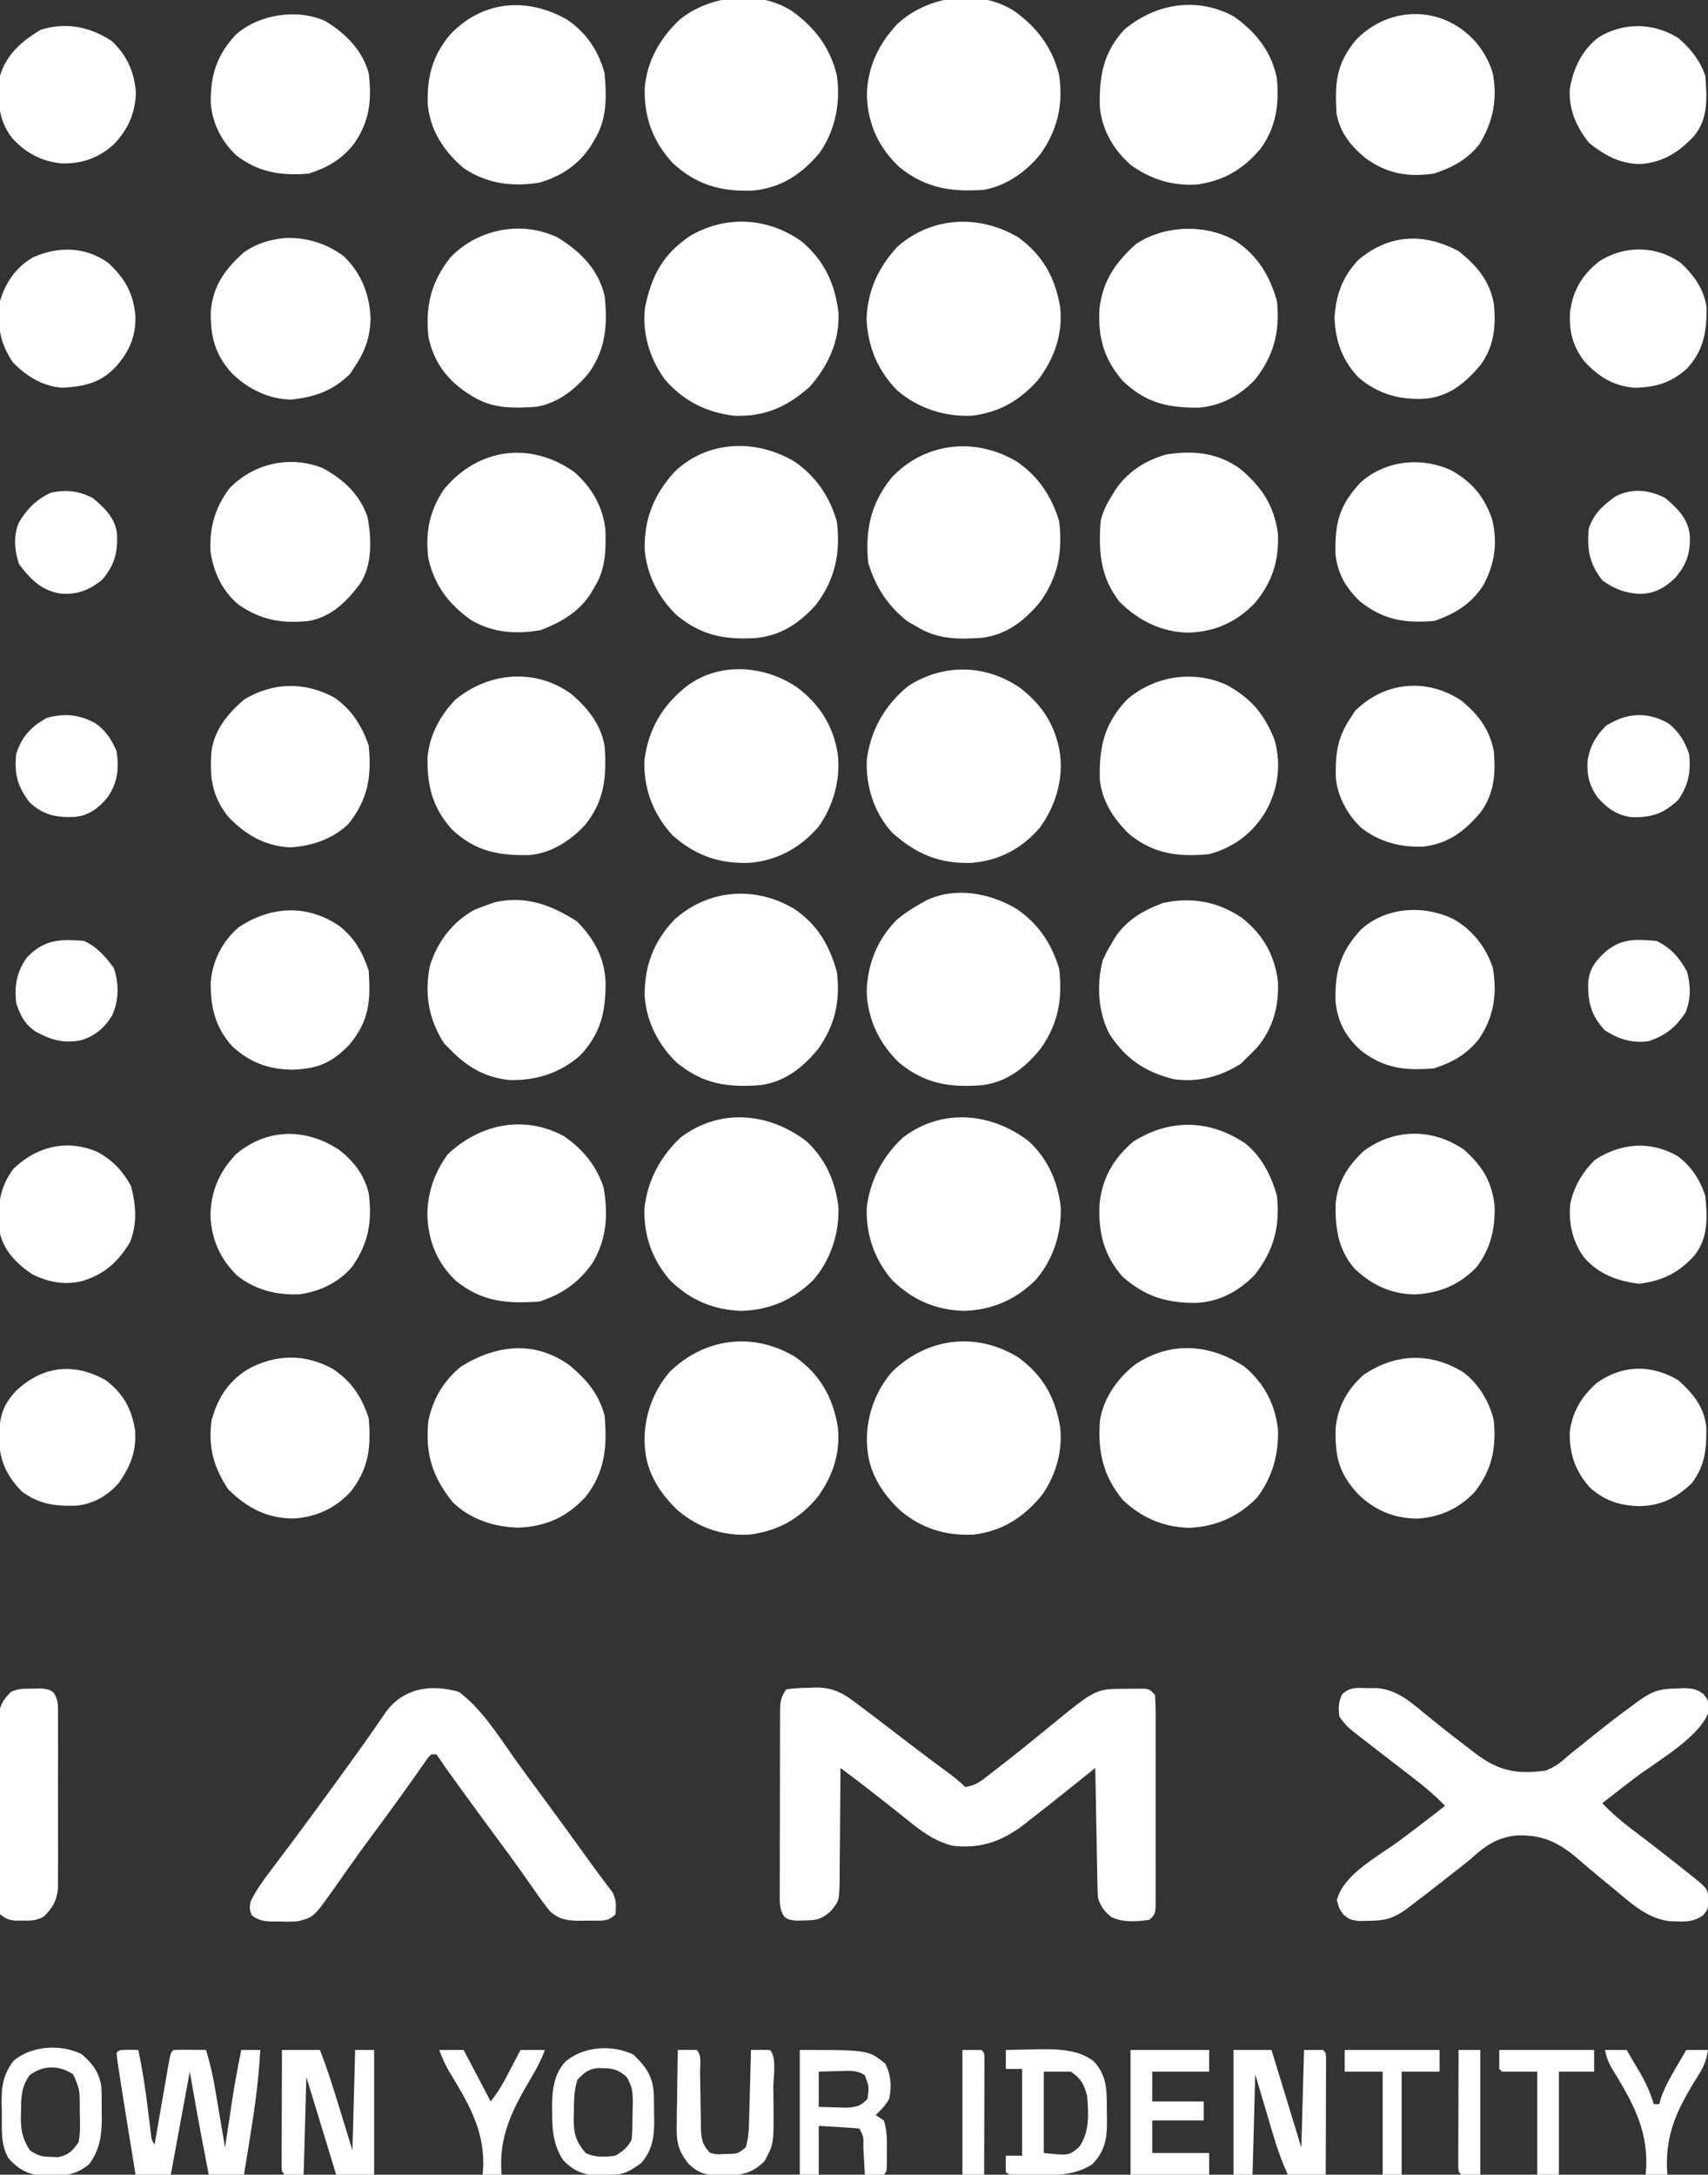 <?xml version="1.0" encoding="UTF-8"?>
<svg version="1.1" xmlns="http://www.w3.org/2000/svg" width="630" height="802">
<rect width="100%" height="100%" fill="#333333" stroke="none"/>
<path d="M0 0 C2.952 -0.39 5.606 -0.555 8.562 -0.562 C9.337 -0.599 10.111 -0.636 10.908 -0.674 C17.785 -0.725 21.689 1.863 27 6 C28.196 6.891 28.196 6.891 29.417 7.8 C31.983 9.719 34.525 11.668 37.062 13.625 C38.903 15.037 40.744 16.448 42.586 17.859 C43.493 18.555 44.4 19.25 45.335 19.967 C49.929 23.472 54.561 26.926 59.201 30.37 C61.596 32.154 63.885 33.885 66 36 C69.123 35.639 71.096 34.414 73.547 32.516 C74.555 31.741 74.555 31.741 75.583 30.95 C76.298 30.389 77.013 29.828 77.75 29.25 C78.497 28.672 79.244 28.093 80.014 27.497 C85.873 22.94 91.629 18.259 97.369 13.553 C114.179 -0.179 114.179 -0.179 125 -0.188 C125.833 -0.2 126.665 -0.212 127.523 -0.225 C128.718 -0.228 128.718 -0.228 129.938 -0.23 C131.034 -0.237 131.034 -0.237 132.152 -0.243 C134 0 134 0 136 2 C136.198 4.579 136.273 7.051 136.259 9.631 C136.264 10.812 136.264 10.812 136.269 12.016 C136.278 14.625 136.272 17.234 136.266 19.844 C136.267 21.652 136.269 23.461 136.271 25.269 C136.274 29.062 136.27 32.855 136.261 36.648 C136.249 41.517 136.256 46.387 136.268 51.256 C136.275 54.991 136.273 58.726 136.268 62.461 C136.266 64.257 136.268 66.053 136.273 67.849 C136.278 70.356 136.27 72.862 136.259 75.369 C136.263 76.116 136.267 76.863 136.271 77.633 C136.229 82.771 136.229 82.771 134 85 C129.335 85.663 124.231 86.084 119.91 83.984 C117.309 81.873 116.061 80.183 115 77 C114.886 75.42 114.824 73.837 114.795 72.253 C114.765 70.812 114.765 70.812 114.734 69.342 C114.718 68.307 114.701 67.273 114.684 66.207 C114.663 65.146 114.642 64.085 114.621 62.991 C114.555 59.598 114.496 56.206 114.438 52.812 C114.394 50.514 114.351 48.215 114.307 45.916 C114.2 40.277 114.098 34.639 114 29 C113.022 29.784 112.043 30.569 111.035 31.377 C96.188 43.272 96.188 43.272 90 48.062 C89.316 48.603 88.631 49.144 87.926 49.701 C79.865 55.928 71.83 58.927 61.492 57.703 C54.404 56.016 49.223 51.851 43.645 47.33 C41.304 45.437 38.932 43.587 36.562 41.732 C35.396 40.819 34.232 39.902 33.071 38.982 C30.008 36.555 26.916 34.174 23.786 31.833 C23.075 31.3 22.363 30.767 21.63 30.218 C21.092 29.816 20.554 29.414 20 29 C19.999 29.601 19.997 30.201 19.996 30.82 C19.976 37.082 19.922 43.344 19.847 49.605 C19.824 51.941 19.81 54.277 19.804 56.612 C19.795 59.974 19.754 63.334 19.707 66.695 C19.713 68.257 19.713 68.257 19.719 69.849 C19.556 77.962 19.556 77.962 16.581 81.644 C13.02 84.895 11.293 85.175 6.562 85.25 C5.594 85.276 4.626 85.302 3.629 85.328 C1 85 1 85 -0.641 83.951 C-2.711 80.979 -2.409 77.948 -2.372 74.455 C-2.376 73.689 -2.38 72.923 -2.383 72.133 C-2.391 69.599 -2.378 67.065 -2.363 64.531 C-2.363 62.772 -2.363 61.012 -2.365 59.252 C-2.365 55.563 -2.354 51.875 -2.336 48.186 C-2.313 43.455 -2.313 38.723 -2.32 33.992 C-2.323 30.358 -2.316 26.724 -2.307 23.09 C-2.303 21.345 -2.302 19.601 -2.303 17.856 C-2.304 15.419 -2.291 12.982 -2.275 10.545 C-2.277 9.822 -2.28 9.099 -2.282 8.353 C-2.243 4.68 -2.095 3.143 0 0 Z "  fill="white" transform="translate(290,623)"/>
<path d="M0 0 C1.296 0.001 2.591 0.003 3.926 0.004 C10.855 0.803 15.313 4.512 20.5 8.812 C21.812 9.882 23.126 10.949 24.441 12.016 C25.47 12.85 25.47 12.85 26.52 13.701 C30.281 16.714 34.107 19.639 37.938 22.562 C39.028 23.397 39.028 23.397 40.14 24.248 C48.484 30.608 55.264 31.825 65.688 30.438 C69.379 29.125 71.783 27.028 74.688 24.438 C76.411 23.038 78.15 21.659 79.889 20.28 C81.174 19.258 82.454 18.231 83.73 17.199 C88.398 13.424 93.156 9.796 98 6.25 C98.64 5.781 99.28 5.311 99.94 4.827 C104.981 1.162 107.902 0.213 114.062 0.125 C114.735 0.096 115.408 0.067 116.102 0.037 C119.532 -0.007 121.355 0.188 124.129 2.273 C125.688 4.438 125.688 4.438 126.25 7.375 C124.457 17.135 106.68 27.063 98.758 33.098 C94.711 36.181 90.698 39.308 86.688 42.438 C90.126 46.008 93.655 49.069 97.625 52.062 C98.771 52.933 99.917 53.804 101.062 54.676 C101.654 55.125 102.246 55.575 102.855 56.038 C105.966 58.415 109.047 60.831 112.125 63.25 C112.691 63.694 113.258 64.137 113.842 64.594 C115.463 65.868 117.077 67.15 118.688 68.438 C119.251 68.888 119.814 69.338 120.395 69.802 C125.529 73.979 125.529 73.979 126 78.312 C125.688 81.438 125.688 81.438 124.082 83.594 C120.067 86.686 116.165 86.102 111.266 85.926 C102.573 84.74 96.585 78.606 90 73.25 C89.313 72.692 88.626 72.134 87.918 71.559 C84.546 68.809 81.219 66.029 77.957 63.148 C70.708 56.987 64.792 53.974 55.107 54.337 C47.616 55.082 43.158 58.418 37.688 63.438 C35.403 65.287 33.074 67.076 30.75 68.875 C29.566 69.809 28.382 70.744 27.199 71.68 C23.846 74.321 20.468 76.926 17.062 79.5 C16.121 80.213 15.18 80.926 14.211 81.66 C9.492 84.984 6.553 85.75 0.688 85.812 C-0.529 85.841 -1.746 85.869 -3 85.898 C-6.312 85.438 -6.312 85.438 -8.695 83.613 C-10.312 81.438 -10.312 81.438 -11.188 78.25 C-9.019 68.801 4.089 62.012 11.613 56.457 C15.508 53.581 19.355 50.647 23.188 47.688 C23.745 47.257 24.303 46.827 24.878 46.383 C26.149 45.402 27.418 44.42 28.688 43.438 C24.556 39.069 20.02 35.462 15.25 31.812 C13.647 30.574 12.044 29.336 10.441 28.098 C8.857 26.877 7.272 25.657 5.688 24.438 C3.016 22.381 0.35 20.318 -2.312 18.25 C-2.893 17.805 -3.474 17.36 -4.072 16.902 C-6.683 14.869 -8.456 13.222 -10.312 10.438 C-10.652 7.249 -10.672 5.171 -9.25 2.273 C-6.328 -0.496 -3.947 -0.059 0 0 Z "  fill="white" transform="translate(504.312,622.562)"/>
<path d="M0 0 C8.459 6.344 14.188 15.661 20.258 24.18 C23.703 29.013 27.219 33.792 30.75 38.562 C36.514 46.364 42.233 54.197 47.883 62.082 C49.6 64.479 51.34 66.845 53.117 69.199 C53.759 70.062 54.401 70.924 55.062 71.812 C55.595 72.509 56.127 73.205 56.676 73.922 C58.112 76.784 58.074 78.905 57.75 82.062 C55.158 84.655 53.313 84.351 49.775 84.385 C49.004 84.382 48.232 84.378 47.438 84.375 C46.678 84.391 45.918 84.407 45.135 84.424 C40.504 84.428 37.404 84.171 33.75 81.062 C31.599 78.51 29.706 75.809 27.812 73.062 C26.659 71.426 25.504 69.791 24.348 68.156 C23.755 67.313 23.162 66.47 22.551 65.602 C19.674 61.546 16.712 57.556 13.75 53.562 C8.965 47.088 4.214 40.589 -0.5 34.062 C-1.049 33.303 -1.598 32.543 -2.164 31.76 C-4.237 28.885 -6.284 26.012 -8.25 23.062 C-8.91 23.062 -9.57 23.062 -10.25 23.062 C-11.535 24.46 -11.535 24.46 -12.797 26.332 C-13.305 27.046 -13.813 27.76 -14.336 28.496 C-14.885 29.281 -15.434 30.066 -16 30.875 C-17.181 32.538 -18.364 34.201 -19.547 35.863 C-20.159 36.725 -20.77 37.587 -21.4 38.475 C-24.875 43.335 -28.443 48.126 -32.001 52.924 C-34.97 56.937 -37.904 60.969 -40.777 65.051 C-41.35 65.86 -41.923 66.67 -42.514 67.504 C-43.592 69.031 -44.663 70.563 -45.725 72.102 C-53.529 83.127 -53.529 83.127 -59.349 84.59 C-61.6 84.794 -63.744 84.786 -66 84.688 C-66.754 84.694 -67.508 84.7 -68.285 84.707 C-71.587 84.643 -73.747 84.453 -76.391 82.398 C-77.25 80.062 -77.25 80.062 -76.828 77.355 C-74.713 72.942 -71.961 69.257 -69 65.375 C-67.725 63.675 -66.45 61.974 -65.176 60.273 C-64.523 59.408 -63.87 58.543 -63.198 57.651 C-60.166 53.622 -57.176 49.562 -54.188 45.5 C-53.322 44.326 -53.322 44.326 -52.439 43.129 C-48.449 37.712 -44.498 32.269 -40.562 26.812 C-40.029 26.076 -39.495 25.34 -38.944 24.581 C-36.346 20.995 -33.78 17.393 -31.273 13.742 C-30.795 13.058 -30.316 12.374 -29.823 11.669 C-28.935 10.399 -28.06 9.121 -27.202 7.831 C-20.703 -1.367 -10.506 -3.031 0 0 Z "  fill="white" transform="translate(169.25,623.938)"/>
<path d="M0 0 C7.929 5.465 12.851 12.863 15.512 22.055 C16.891 33.638 14.91 43.257 7.824 52.68 C1.387 59.831 -5.534 64.34 -15.238 65.055 C-26.449 65.535 -34.555 63.921 -43.426 56.68 C-50.297 50.144 -54.551 41.825 -55.379 32.355 C-55.605 20.976 -51.996 12.138 -44.395 3.703 C-32.195 -8.046 -14.109 -8.562 0 0 Z "  fill="white" transform="translate(293.176,170.32)"/>
<path d="M0 0 C7.929 5.465 12.788 12.83 15.512 21.992 C16.799 33.066 15.137 42.413 8.547 51.578 C2.833 58.549 -3.95 63.858 -13.138 64.903 C-21.805 65.534 -29.637 65.451 -37.176 60.68 C-38.723 59.813 -38.723 59.813 -40.301 58.93 C-47.802 53.059 -52.142 46.291 -54.926 37.242 C-56.11 25.105 -54.017 15.27 -46.176 5.68 C-33.838 -7.324 -15.177 -9.21 0 0 Z "  fill="white" transform="translate(375.176,170.32)"/>
<path d="M0 0 C8.22 7.014 12.13 15.505 13.406 26.16 C13.85 36.644 9.574 45.778 2.75 53.5 C-5.571 60.831 -13.676 64.541 -25.016 64.156 C-35.365 62.912 -43.85 58.641 -50.656 50.746 C-56.281 43.039 -59.215 33.344 -57.875 23.812 C-55.473 12.346 -51.216 4.471 -41.438 -2.125 C-28.173 -9.921 -12.609 -9.097 0 0 Z "  fill="white" transform="translate(295.875,89.188)"/>
<path d="M0 0 C7.032 6.4 10.77 14.84 11.887 24.211 C12.255 34.131 9.109 43.747 2.629 51.277 C-4.887 58.615 -13.276 62.266 -23.727 62.648 C-34.263 62.354 -42.845 58.615 -50.352 51.211 C-56.84 43.573 -59.998 34.744 -59.637 24.719 C-58.472 14.476 -53.854 5.905 -46.441 -1.184 C-32.111 -12.193 -13.949 -10.612 0 0 Z "  fill="white" transform="translate(297.352,420.789)"/>
<path d="M0 0 C8.4 5.939 14.132 13.47 16.637 23.566 C18.268 34.492 16.105 43.97 9.664 52.965 C4.398 59.405 -2.708 64.444 -11 66 C-23.102 66.868 -32.525 65.446 -42.184 57.699 C-49.902 50.479 -53.873 41.839 -54.25 31.312 C-54.096 20.932 -50.153 12.608 -43.184 5.023 C-32.12 -5.482 -13.274 -8.43 0 0 Z "  fill="white" transform="translate(374,4)"/>
<path d="M0 0 C8.961 6.465 13.571 14.684 15.453 25.492 C16.644 35.431 13.41 44.585 7.453 52.492 C0.649 60.191 -6.722 64.451 -16.953 65.812 C-27.016 66.303 -36.994 63.049 -44.613 56.465 C-51.839 49.093 -55.479 40.322 -55.922 29.992 C-55.433 19.432 -51.656 11.285 -44.547 3.492 C-31.87 -7.703 -14.379 -8.513 0 0 Z "  fill="white" transform="translate(375.547,87.508)"/>
<path d="M0 0 C7.032 6.4 10.77 14.84 11.887 24.211 C12.255 34.131 9.109 43.747 2.629 51.277 C-4.887 58.615 -13.276 62.266 -23.727 62.648 C-34.271 62.354 -42.835 58.611 -50.352 51.211 C-56.819 43.724 -60.044 34.371 -59.637 24.461 C-58.352 14.323 -53.795 5.848 -46.441 -1.184 C-32.111 -12.193 -13.949 -10.612 0 0 Z "  fill="white" transform="translate(379.352,420.789)"/>
<path d="M0 0 C8.52 5.873 12.747 13.315 15.512 23.117 C16.81 33.759 14.866 42.79 8.547 51.578 C2.836 58.545 -3.941 63.85 -13.122 64.903 C-25.008 65.776 -33.984 64.387 -43.426 56.68 C-50.297 50.144 -54.551 41.825 -55.379 32.355 C-55.599 21.241 -52.212 12.041 -44.512 3.926 C-31.942 -7.525 -14.429 -8.756 0 0 Z "  fill="white" transform="translate(293.176,335.32)"/>
<path d="M0 0 C8.249 6.29 13.212 14.046 14.875 24.43 C15.996 33.837 13.278 43.606 7.812 51.305 C1.109 59.116 -7.535 63.811 -17.711 64.641 C-28.855 65.046 -37.766 61.877 -46.125 54.43 C-53.184 46.641 -56.844 37.242 -56.41 26.68 C-55.133 16.599 -50.75 8.147 -43.125 1.43 C-42.39 0.782 -42.39 0.782 -41.641 0.121 C-29.473 -9.642 -12.447 -8.482 0 0 Z "  fill="white" transform="translate(294.125,253.57)"/>
<path d="M0 0 C8.398 5.938 14.18 13.493 16.633 23.609 C18.171 33.624 16.176 43.964 10.312 52.375 C3.565 60.394 -4.07 65.39 -14.551 66.312 C-26.292 66.69 -35.341 64.1 -44 56 C-51.232 47.948 -54.371 39.483 -54.211 28.68 C-53.407 18.469 -48.594 10.161 -41.25 3.188 C-30.164 -5.756 -12.373 -7.858 0 0 Z "  fill="white" transform="translate(292,4)"/>
<path d="M0 0 C9.016 6.472 13.635 14.628 15.527 25.492 C16.597 34.421 14.117 43.123 9.098 50.547 C2.308 58.958 -5.537 64.086 -16.285 65.43 C-26.602 65.955 -35.59 63.192 -43.473 56.492 C-49.718 50.619 -54.601 43.21 -55.473 34.492 C-55.567 33.58 -55.567 33.58 -55.664 32.648 C-56.222 22.715 -52.928 12.949 -46.453 5.426 C-33.544 -7.178 -15.519 -9.463 0 0 Z "  fill="white" transform="translate(375.473,500.508)"/>
<path d="M0 0 C8.35 6.406 13.242 13.984 14.879 24.441 C16.11 34.216 13.09 44.034 7.254 51.879 C0.555 59.537 -7.636 63.82 -17.711 64.656 C-29.596 65.073 -38.275 61.383 -47.121 53.441 C-53.695 46.133 -56.809 36.494 -56.406 26.691 C-55.008 15.657 -49.72 6.453 -41.121 -0.559 C-28.185 -8.897 -12.738 -8.621 0 0 Z "  fill="white" transform="translate(376.121,253.559)"/>
<path d="M0 0 C7.929 5.465 12.788 12.83 15.512 21.992 C16.799 33.066 15.137 42.413 8.547 51.578 C2.836 58.545 -3.941 63.85 -13.122 64.903 C-25.008 65.776 -33.984 64.387 -43.426 56.68 C-50.689 49.771 -55.115 40.743 -55.488 30.68 C-55.317 20.411 -51.53 10.846 -44.176 3.68 C-41.325 1.347 -38.406 -0.555 -35.176 -2.32 C-34.574 -2.661 -33.972 -3.001 -33.352 -3.352 C-22.564 -8.406 -9.775 -5.932 0 0 Z "  fill="white" transform="translate(375.176,335.32)"/>
<path d="M0 0 C9.016 6.472 13.635 14.628 15.527 25.492 C16.67 35.033 13.81 43.659 8.25 51.391 C1.516 59.605 -6.305 63.989 -16.848 65.43 C-26.9 65.998 -35.825 62.992 -43.473 56.492 C-49.718 50.619 -54.601 43.21 -55.473 34.492 C-55.567 33.58 -55.567 33.58 -55.664 32.648 C-56.222 22.715 -52.928 12.949 -46.453 5.426 C-33.544 -7.178 -15.519 -9.463 0 0 Z "  fill="white" transform="translate(293.473,500.508)"/>
<path d="M0 0 C6.429 6.429 10.422 13.755 10.631 22.959 C10.601 33.675 8.744 41.54 1.238 49.496 C-6.191 56.05 -15.034 58.787 -24.848 58.559 C-33.914 57.595 -40.513 53.724 -46.75 47.25 C-47.864 46.136 -47.864 46.136 -49 45 C-54.666 36.096 -56.293 26.71 -54.16 16.398 C-51.508 7.72 -45.781 0.076 -37.688 -4.25 C-36.39 -4.787 -35.077 -5.289 -33.75 -5.75 C-32.533 -6.183 -31.316 -6.616 -30.062 -7.062 C-18.687 -9.521 -9.435 -6.004 0 0 Z "  fill="white" transform="translate(212.75,339.75)"/>
<path d="M0 0 C8.036 6.626 12.78 13.681 14.133 24.238 C14.518 34.145 11.992 42.007 5.625 49.625 C-1.184 56.692 -9.084 60.251 -18.875 60.562 C-28.766 60.416 -37.289 56.155 -44.25 49.25 C-51.447 40.152 -52.141 30.426 -51.25 19.25 C-50.403 15.847 -49.137 13.192 -47.25 10.25 C-46.837 9.555 -46.425 8.86 -46 8.145 C-41.544 1.397 -34.938 -2.897 -27.188 -5.125 C-17.364 -6.684 -8.324 -5.93 0 0 Z "  fill="white" transform="translate(457.25,172.75)"/>
<path d="M0 0 C6.488 5.755 10.674 12.981 11.445 21.641 C11.619 29.429 11.427 36.138 7.109 42.871 C6.697 43.566 6.284 44.261 5.859 44.977 C1.37 51.774 -4.927 55.314 -12.391 58.246 C-21.37 59.85 -30.079 59.284 -38.086 54.582 C-46.427 48.651 -51.524 41.935 -53.891 31.871 C-55.102 22.415 -53.478 13.985 -47.973 6.137 C-35.336 -8.982 -16.108 -11.453 0 0 Z "  fill="white" transform="translate(211.891,174.129)"/>
<path d="M0 0 C8.171 5.723 14.07 13.046 16 23 C16.869 32.591 15.709 40.834 10.012 48.77 C3.571 56.367 -3.175 60.44 -13 62 C-22.202 62.742 -30.362 60.224 -37.891 54.871 C-44.365 49.128 -48.559 41.908 -49.336 33.266 C-49.588 22.105 -48.051 13.221 -40.199 4.824 C-28.541 -4.846 -13.465 -7.209 0 0 Z "  fill="white" transform="translate(455,6)"/>
<path d="M0 0 C7.002 4.779 11.555 11.552 13.742 19.715 C14.532 28.576 14.691 36.999 9.742 44.715 C9.33 45.41 8.917 46.104 8.492 46.82 C4.022 53.589 -2.6 57.884 -10.383 60.09 C-20.308 61.691 -29.582 60.491 -38.141 54.797 C-45.517 48.576 -50.612 40.839 -51.496 31.086 C-51.754 20.878 -49.751 13.258 -43.133 5.34 C-31.104 -7.166 -14.819 -8.435 0 0 Z "  fill="white" transform="translate(209.258,7.285)"/>
<path d="M0 0 C6.236 5.187 10.686 10.521 12.84 18.426 C13.868 29.852 13.031 39.56 5.59 48.738 C-1.289 56.014 -8.886 59.4 -18.91 59.801 C-27.717 59.635 -36.78 56.726 -43.16 50.426 C-50.72 41.096 -53.393 32.425 -52.16 20.426 C-50.439 12.212 -46.614 5.804 -40.16 0.426 C-27.183 -7.664 -12.844 -9.36 0 0 Z "  fill="white" transform="translate(210.16,503.574)"/>
<path d="M0 0 C7.761 6.18 12.003 13.6 13.258 23.48 C13.629 32.725 11.471 40.811 5.441 47.934 C4.274 49.141 3.088 50.331 1.879 51.496 C1.136 52.239 0.394 52.981 -0.371 53.746 C-7.99 58.594 -16.146 60.74 -25.121 59.496 C-35.703 56.919 -42.994 51.938 -48.895 42.84 C-53.123 34.76 -53.678 24.521 -51.398 15.699 C-50.457 13.489 -49.402 11.526 -48.121 9.496 C-47.77 8.875 -47.42 8.253 -47.059 7.613 C-42.946 1.016 -36.308 -2.894 -29.121 -5.504 C-18.639 -7.783 -8.89 -6.052 0 0 Z "  fill="white" transform="translate(458.121,338.504)"/>
<path d="M0 0 C7.298 6.131 11.188 13.547 12.375 22.98 C12.756 32.182 10.265 41.117 4.539 48.441 C-2.352 55.42 -10.687 59.086 -20.375 59.438 C-29.927 59.184 -38.127 55.682 -45 49 C-52.183 40.109 -54.122 31.338 -53.286 20.011 C-52.1 11.66 -46.625 4.011 -40 -1 C-27.038 -9.42 -12.706 -8.417 0 0 Z "  fill="white" transform="translate(459,504)"/>
<path d="M0 0 C6.929 4.781 11.922 10.754 14.598 18.797 C16.394 28.634 15.832 37.703 10.77 46.441 C5.563 53.969 -0.361 58.12 -9 61 C-20.933 61.826 -30.188 61.169 -39.812 53.375 C-46.851 46.723 -50.071 38.548 -50.375 29 C-50.31 20.718 -47.697 13.341 -42.812 6.625 C-30.86 -4.531 -14.743 -7.954 0 0 Z "  fill="white" transform="translate(208,419)"/>
<path d="M0 0 C6.137 5.057 11.115 11.27 12.562 19.27 C13.37 30.527 12.629 39.574 5.312 48.582 C-0.151 54.386 -7.033 58.863 -15.074 59.605 C-26.483 59.862 -35.1 58.307 -43.684 50.191 C-50.859 42.329 -52.943 34.085 -52.75 23.551 C-51.973 15.396 -48.115 8.123 -42.438 2.27 C-30.149 -7.821 -13.205 -9.375 0 0 Z "  fill="white" transform="translate(210.438,255.73)"/>
<path d="M0 0 C8.766 4.887 13.705 10.75 17.383 20.172 C19.905 29.205 18.729 38.102 14.242 46.25 C9.419 54.445 2.444 59.757 -6.758 62.25 C-18.049 63.329 -27.159 62.238 -36.07 55 C-41.874 49.536 -46.351 42.654 -47.094 34.613 C-47.364 22.68 -45.5 14.187 -37.051 5.23 C-26.832 -3.595 -12.26 -5.788 0 0 Z "  fill="white" transform="translate(452.758,252.75)"/>
<path d="M0 0 C8.02 5.47 12.355 12.756 15 22 C16.225 33.228 13.825 42.356 6.77 51.18 C1.193 56.917 -5.52 60.572 -13.516 61.336 C-25.215 61.458 -33.386 59.649 -41.949 51.375 C-48.918 43.304 -51.092 35.175 -50.441 24.766 C-49.25 14.602 -44.573 7.802 -37 1 C-26.376 -6.076 -10.965 -6.548 0 0 Z "  fill="white" transform="translate(456,89)"/>
<path d="M0 0 C8.433 5.2 14.928 11.637 17.344 21.445 C18.501 31.874 17.855 41.111 11.613 49.875 C6.567 56.019 0.342 61 -7.656 62.445 C-16.364 63.064 -24.084 63.25 -31.656 58.445 C-32.718 57.774 -32.718 57.774 -33.801 57.09 C-41.272 51.92 -45.891 45.423 -47.656 36.445 C-48.816 25.175 -46.523 16.142 -39.426 7.266 C-29.292 -3.159 -13.292 -6.336 0 0 Z "  fill="white" transform="translate(205.656,87.555)"/>
<path d="M0 0 C6.107 4.871 9.678 11.953 11.75 19.375 C12.976 30.608 10.569 39.721 3.523 48.555 C-2.397 54.632 -9.609 58.548 -18.125 58.857 C-28.918 58.945 -36.921 56.516 -45.188 49.188 C-52.237 41.24 -54.215 32.577 -53.66 22.18 C-52.633 12.655 -48.493 5.642 -41.25 -0.625 C-27.759 -9.113 -13.272 -8.831 0 0 Z "  fill="white" transform="translate(459.25,421.625)"/>
<path d="M0 0 C6.093 5.117 10.1 10.454 11.66 18.387 C12.389 26.814 11.806 34.064 6.738 41.027 C0.843 47.98 -5.252 52.616 -14.531 53.625 C-22.868 53.886 -30.554 51.887 -37.215 46.699 C-42.291 41.916 -46.022 35.13 -46.613 28.164 C-46.836 19.739 -46.139 13.551 -41.34 6.387 C-40.742 5.459 -40.144 4.53 -39.527 3.574 C-28.632 -7.321 -12.759 -8.797 0 0 Z "  fill="white" transform="translate(539.34,258.613)"/>
<path d="M0 0 C5.618 4.217 9.779 11.077 11.223 17.902 C12.183 28.071 10.488 36.133 4.098 44.215 C-1.73 50.353 -8.908 53.534 -17.336 53.969 C-25.85 53.737 -32.56 50.926 -38.727 45.043 C-45.98 37.197 -47.366 31.191 -47.125 20.566 C-46.375 12.667 -42.72 6.153 -36.777 0.902 C-25.065 -6.96 -12.174 -7.518 0 0 Z "  fill="white" transform="translate(539.777,506.098)"/>
<path d="M0 0 C6.365 4.288 10.386 10.583 12.797 17.816 C13.901 29.096 12.596 37.676 5.227 46.75 C-0.444 52.242 -8.476 54.949 -16.266 55.316 C-25.635 54.856 -32.879 50.536 -39.203 43.816 C-45.096 36.218 -45.931 29.2 -45.203 19.816 C-44.008 11.75 -39.225 6.089 -33.203 0.816 C-22.615 -5.601 -10.92 -5.866 0 0 Z "  fill="white" transform="translate(123.203,257.184)"/>
<path d="M0 0 C6.942 4.744 10.379 10.138 13 18 C13.899 28.6 13.094 36.452 6.426 45.023 C0.808 51.23 -6.353 54.462 -14.684 55.027 C-24.721 54.909 -31.715 51.19 -38.812 44.25 C-44.192 36.257 -46.258 28.631 -45 19 C-42.858 10.866 -39.142 4.902 -32.062 0.25 C-21.764 -5.692 -10.428 -5.951 0 0 Z "  fill="white" transform="translate(123,505)"/>
<path d="M0 0 C7.16 3.952 12.208 10.34 14.793 18.141 C16.455 27.801 15.147 36.327 9.602 44.441 C5.01 50.136 -0.011 52.902 -6.855 55.184 C-17.456 56.083 -25.307 55.278 -33.879 48.609 C-39.492 43.529 -42.439 38.133 -43.234 30.59 C-43.581 19.399 -41.385 12.124 -33.793 3.91 C-24.506 -4.366 -11.016 -5.143 0 0 Z "  fill="white" transform="translate(535.855,338.816)"/>
<path d="M0 0 C6.592 5.303 11.353 10.823 12.875 19.312 C13.736 27.688 12.982 35.043 7.953 41.953 C2.442 48.452 -3.388 53.439 -12.125 54.312 C-21.582 54.954 -29.768 52.72 -37.074 46.504 C-42.963 40.211 -45.481 33.367 -45.875 24.812 C-45.481 16.267 -42.983 9.365 -37.039 3.121 C-25.654 -6.447 -12.829 -6.927 0 0 Z "  fill="white" transform="translate(538.125,92.688)"/>
<path d="M0 0 C7.9 -0.433 15.535 1.946 21.895 6.691 C28.437 13.028 31.442 20.816 31.77 29.816 C31.483 36.638 29.862 41.549 26.082 47.191 C25.484 48.12 24.886 49.048 24.27 50.004 C17.924 56.349 11.019 58.706 2.27 59.566 C-6.078 59.288 -13.325 55.69 -19.266 49.98 C-25.604 43.117 -27.402 36.114 -27.152 26.953 C-26.349 17.493 -21.909 11.492 -14.918 5.191 C-10.209 2.002 -5.625 0.561 0 0 Z "  fill="white" transform="translate(104.918,87.809)"/>
<path d="M0 0 C6.22 4.159 10.328 9.761 12.613 16.922 C14.398 26.515 12.793 34.683 7.82 42.965 C3.629 48.632 -2.402 51.826 -9 54 C-18.629 55.379 -26.327 54.1 -34.184 48.422 C-39.637 43.979 -43.664 39.081 -45 32 C-45.725 20.677 -45.166 13.505 -37.875 4.75 C-27.942 -5.597 -12.447 -8.121 0 0 Z "  fill="white" transform="translate(538,10)"/>
<path d="M0 0 C7.462 4.637 13.46 10.549 15.867 19.16 C17.071 29.22 16.172 37.079 10.324 45.34 C5.723 51.089 0.759 53.863 -6.133 56.16 C-16.332 57.033 -24.725 55.819 -32.945 49.473 C-38.343 44.458 -41.717 37.812 -42.371 30.496 C-42.631 20.138 -40.222 12.481 -33.07 4.852 C-24.503 -2.627 -10.399 -4.798 0 0 Z "  fill="white" transform="translate(120.133,7.84)"/>
<path d="M0 0 C6.678 5.861 10.376 11.848 11.273 20.695 C11.578 29.111 9.779 36.631 4.578 43.367 C-1.785 49.951 -9.256 52.969 -18.312 53.375 C-27.081 53.171 -33.949 49.899 -40.309 43.938 C-46.433 36.922 -47.541 28.916 -47.34 19.871 C-46.64 11.896 -42.768 5.845 -36.961 0.469 C-25.76 -7.921 -11.422 -7.942 0 0 Z "  fill="white" transform="translate(540,424)"/>
<path d="M0 0 C7.604 4.338 11.831 9.465 14.805 17.699 C17.031 26.465 15.881 34.577 11.5 42.438 C7.191 49.143 0.984 52.943 -6.5 55.438 C-17.499 56.3 -25.067 55.139 -33.75 48.312 C-39.09 43.25 -42.095 38.12 -42.906 30.742 C-43.179 19.32 -41.492 12.765 -33.695 4.422 C-24.489 -3.9 -11.068 -5.209 0 0 Z "  fill="white" transform="translate(535.5,173.562)"/>
<path d="M0 0 C7.661 4.052 13.97 9.829 16.707 18.223 C18.178 26.02 18.457 35.52 14.125 42.438 C9.106 49.209 3.657 54.758 -4.875 56.438 C-14.932 57.461 -22.476 56.212 -30.875 50.438 C-36.951 45.402 -40.254 38.235 -41.258 30.48 C-41.59 21.864 -39.519 14.642 -34.375 7.688 C-25.494 -1.66 -12.027 -4.74 0 0 Z "  fill="white" transform="translate(118.875,172.562)"/>
<path d="M0 0 C5.495 4.232 9.325 9.214 11 16 C12.328 26.311 10.982 34.418 5 43 C0.035 48.98 -7.106 52.386 -14.77 53.348 C-23.126 53.616 -30.681 51.729 -37.367 46.582 C-43.794 40.355 -47.014 33.099 -47.375 24.25 C-47.187 15.301 -44.188 8.28 -38.062 1.758 C-26.661 -7.96 -12.291 -8.096 0 0 Z "  fill="white" transform="translate(125,424)"/>
<path d="M0 0 C5.695 4.592 8.461 9.612 10.742 16.457 C11.49 27.775 10.9 34.963 3.617 43.707 C-3.019 50.62 -8.185 52.632 -17.758 52.957 C-26.687 52.689 -33.093 50.261 -39.688 44.234 C-45.951 37.145 -47.636 29.845 -47.535 20.625 C-46.843 12.721 -43.271 5.651 -37.258 0.457 C-25.462 -7.441 -11.989 -8.193 0 0 Z "  fill="white" transform="translate(125.258,341.543)"/>
<path d="M0 0 C4.812 4.495 8.525 9.659 9.469 16.297 C9.55 25.263 8.48 32.101 2.285 38.875 C-3.454 44.1 -9.311 45.862 -17 46 C-24.8 45.404 -30.29 42.021 -35.539 36.332 C-39.941 30.707 -41.308 25.077 -40.875 18 C-39.785 10.005 -36.54 4.558 -30.266 -0.52 C-20.908 -6.634 -9.128 -6.518 0 0 Z "  fill="white" transform="translate(620,97)"/>
<path d="M0 0 C5.479 4.903 9.506 9.74 10.371 17.199 C10.524 25.21 9.973 31.496 5 38 C-0.601 43.421 -6.335 46.275 -14.188 46.438 C-21.46 46.314 -27.164 44.448 -32.621 39.543 C-38.025 33.466 -40.165 27.015 -40 19 C-38.924 11.423 -35.688 6.058 -30 1 C-20.722 -5.683 -9.776 -5.9 0 0 Z "  fill="white" transform="translate(619,509)"/>
<path d="M0 0 C6.176 5.823 9.214 11.147 9.957 19.605 C10.1 27.576 7.414 33.246 2 39 C-3.326 44.366 -9.595 45.605 -17 46 C-24.163 45.507 -30.445 41.693 -35.312 36.562 C-40.273 29.029 -41.031 22.912 -40 14 C-37.951 7.187 -34.168 1.648 -28 -2 C-18.685 -6.265 -8.46 -6.131 0 0 Z "  fill="white" transform="translate(40,97)"/>
<path d="M0 0 C6.371 4.829 9.603 10.512 10.812 18.438 C11.409 26.096 9.172 31.709 4.785 37.949 C0.75 42.585 -4.639 45.67 -10.785 46.273 C-18.63 46.517 -24.612 45.805 -31 41 C-36.677 35.146 -39.285 29.374 -39.375 21.188 C-39.238 13.881 -38.162 9.456 -33.234 4.07 C-23.405 -5.256 -11.879 -6.676 0 0 Z "  fill="white" transform="translate(39,509)"/>
<path d="M0 0 C4.531 3.826 8.112 8.335 10 14 C10.613 21.91 11.166 29.546 6 36 C0.218 42.196 -5.682 46.027 -14.312 46.5 C-21.703 46.287 -27.206 43.247 -32.875 38.688 C-37.563 32.759 -40.305 26.668 -40 19 C-38.763 11.352 -35.513 4.37 -29.195 -0.348 C-19.972 -5.87 -9.095 -5.64 0 0 Z "  fill="white" transform="translate(619,14)"/>
<path d="M0 0 C5.614 5.139 8.563 11.781 8.938 19.332 C8.561 26.999 5.996 32.649 0.719 38.184 C-4.992 43.251 -10.872 45.259 -18.43 45.148 C-25.864 44.411 -31.834 41.257 -36.781 35.703 C-42.13 28.75 -42.075 21.411 -41.188 12.875 C-38.9 4.98 -33.092 -0.012 -26.188 -4.125 C-16.925 -7.089 -7.89 -5.26 0 0 Z "  fill="white" transform="translate(41.188,15.125)"/>
<path d="M0 0 C4.992 3.756 8.243 8.71 10.16 14.625 C10.968 22.487 11.264 30.212 6.16 36.625 C0.357 43.096 -5.675 45.956 -14.215 47.062 C-22.216 46.097 -29.05 43.583 -34.473 37.473 C-38.795 31.631 -40.369 24.728 -39.625 17.555 C-38.31 11.17 -35.112 5.837 -30.465 1.312 C-20.881 -4.848 -10.15 -5.809 0 0 Z "  fill="white" transform="translate(618.84,426.375)"/>
<path d="M0 0 C5.355 3.074 8.906 6.941 11.875 12.312 C13.723 19.368 14.259 26.026 11.562 32.938 C7.235 40.288 2.017 44.937 -6.18 47.398 C-12.681 48.951 -18.513 47.808 -24.438 44.938 C-30.06 41.183 -34.709 36.605 -36.438 29.938 C-37.552 21.051 -36.999 13.211 -31.438 5.938 C-22.8 -2.421 -11.212 -5.164 0 0 Z "  fill="white" transform="translate(36.438,425.062)"/>
<path d="M0 0 C1.591 -0.039 1.591 -0.039 3.215 -0.078 C6.062 0.25 6.062 0.25 7.716 1.33 C9.771 4.261 9.444 6.757 9.451 10.304 C9.456 11.018 9.461 11.733 9.467 12.468 C9.48 14.831 9.471 17.192 9.461 19.555 C9.463 21.198 9.466 22.84 9.47 24.483 C9.474 27.928 9.468 31.373 9.454 34.818 C9.437 39.229 9.446 43.639 9.464 48.05 C9.475 51.443 9.472 54.837 9.464 58.231 C9.462 59.857 9.464 61.483 9.471 63.109 C9.479 65.385 9.467 67.661 9.451 69.937 C9.448 71.231 9.446 72.526 9.443 73.86 C8.94 78.345 7.42 80.927 4.223 84.043 C1.492 85.569 -0.387 85.618 -3.5 85.562 C-4.45 85.559 -5.4 85.555 -6.379 85.551 C-8.938 85.25 -8.938 85.25 -11.938 83.25 C-12.245 80.764 -12.357 78.524 -12.342 76.034 C-12.348 75.291 -12.355 74.547 -12.362 73.782 C-12.381 71.316 -12.377 68.852 -12.371 66.387 C-12.376 64.675 -12.381 62.964 -12.387 61.252 C-12.396 57.66 -12.393 54.068 -12.384 50.476 C-12.372 45.875 -12.392 41.276 -12.421 36.676 C-12.44 33.139 -12.44 29.602 -12.434 26.065 C-12.434 24.369 -12.44 22.673 -12.452 20.978 C-12.467 18.603 -12.456 16.229 -12.439 13.854 C-12.449 13.155 -12.459 12.456 -12.469 11.736 C-12.397 6.987 -11.288 4.59 -7.938 1.25 C-5.232 -0.103 -3.019 0.044 0 0 Z "  fill="white" transform="translate(11.938,622.75)"/>
<path d="M0 0 C1.134 0.021 2.269 0.041 3.438 0.062 C5.019 7.36 6.101 14.653 7 22.062 C7.248 24.105 7.499 26.146 7.754 28.188 C7.862 29.077 7.969 29.966 8.08 30.883 C8.333 33.101 8.333 33.101 9.438 35.062 C9.702 33.525 9.702 33.525 9.972 31.957 C10.626 28.168 11.285 24.379 11.946 20.591 C12.232 18.949 12.516 17.307 12.799 15.664 C13.204 13.308 13.615 10.953 14.027 8.598 C14.153 7.859 14.28 7.121 14.409 6.36 C15.324 1.176 15.324 1.176 16.438 0.062 C18.457 -0.01 20.479 -0.021 22.5 0 C23.605 0.009 24.709 0.018 25.848 0.027 C26.702 0.039 27.557 0.051 28.438 0.062 C29.837 4.722 30.915 9.284 31.727 14.09 C31.946 15.376 32.165 16.662 32.391 17.986 C32.615 19.324 32.839 20.662 33.062 22 C33.294 23.365 33.526 24.731 33.758 26.096 C34.321 29.417 34.881 32.74 35.438 36.062 C35.548 35.327 35.659 34.592 35.773 33.834 C36.284 30.452 36.798 27.07 37.312 23.688 C37.487 22.531 37.661 21.375 37.84 20.184 C38.869 13.436 40.02 6.74 41.438 0.062 C43.748 0.062 46.057 0.062 48.438 0.062 C47.894 10.497 46.558 20.639 44.875 30.938 C44.638 32.415 44.402 33.893 44.166 35.371 C43.596 38.936 43.019 42.5 42.438 46.062 C38.148 46.062 33.858 46.062 29.438 46.062 C28.832 42.917 28.228 39.771 27.625 36.625 C27.459 35.766 27.294 34.907 27.123 34.021 C25.47 25.382 23.967 16.728 22.438 8.062 C20.128 20.602 17.817 33.142 15.438 46.062 C11.148 46.062 6.857 46.062 2.438 46.062 C1.761 41.904 1.085 37.746 0.411 33.587 C0.183 32.179 -0.046 30.771 -0.275 29.363 C-1.051 24.598 -1.814 19.832 -2.562 15.062 C-2.67 14.38 -2.778 13.697 -2.889 12.993 C-3.195 11.03 -3.492 9.066 -3.789 7.102 C-3.963 5.962 -4.136 4.822 -4.315 3.647 C-4.397 2.794 -4.478 1.941 -4.562 1.062 C-3.562 0.062 -3.562 0.062 0 0 Z "  fill="white" transform="translate(47.562,755.938)"/>
<path d="M0 0 C3.712 2.601 5.971 6.098 7.723 10.207 C8.703 16.855 8.124 22.065 4.156 27.551 C0.731 31.508 -2.422 33.884 -7.695 34.48 C-14.548 34.732 -19.113 33.884 -24.277 29.207 C-28.816 23.389 -30.12 18.442 -29.277 11.207 C-27.225 4.849 -23.861 1.198 -18.027 -2.043 C-11.48 -3.829 -5.931 -3.337 0 0 Z "  fill="white" transform="translate(35.277,266.793)"/>
<path d="M0 0 C5.271 2.497 8.439 6.191 11.25 11.25 C12.669 16.452 12.666 21.177 10.812 26.25 C7.117 31.857 3.42 34.897 -3 37 C-9.03 37.782 -13.946 36.256 -19 33 C-24.078 27.706 -25.32 22.597 -25.207 15.496 C-24.76 10.111 -22.347 7.133 -18.438 3.688 C-12.74 -0.981 -7.213 -0.633 0 0 Z "  fill="white" transform="translate(611,347)"/>
<path d="M0 0 C4.923 2.286 7.81 5.717 11 10 C12.902 15.706 12.903 21.771 10.438 27.312 C7.857 31.85 4.005 35.101 -1.023 36.605 C-7.555 37.909 -12.02 36.569 -17.758 33.5 C-21.837 30.771 -23.453 27.642 -25 23 C-25.782 16.502 -24.833 11.363 -21 6 C-14.63 -0.549 -8.842 -0.766 0 0 Z "  fill="white" transform="translate(31,347)"/>
<path d="M0 0 C3.929 2.944 6.258 6.74 7.793 11.344 C8.577 17.86 7.58 22.939 3.793 28.344 C-1.602 33.469 -6.051 34.881 -13.387 34.715 C-18.772 34.006 -22.211 31.539 -25.809 27.582 C-29.018 23.162 -29.93 19.234 -29.629 13.805 C-28.72 8.504 -26.6 4.701 -22.77 0.969 C-15.354 -3.734 -7.782 -4.349 0 0 Z "  fill="white" transform="translate(615.207,266.656)"/>
<path d="M0 0 C4.475 3.763 8.269 7.447 9.023 13.512 C9.294 20.142 8.038 24.224 3.75 29.312 C-0.094 33.058 -3.913 35.258 -9.387 35.348 C-14.967 34.959 -18.72 33.599 -23.25 30.312 C-28.078 24.087 -28.886 18.985 -28.25 11.312 C-26.451 5.809 -22.905 2.546 -18.25 -0.688 C-12.128 -3.749 -5.957 -3.093 0 0 Z "  fill="white" transform="translate(614.25,183.688)"/>
<path d="M0 0 C4.459 3.75 8.407 7.48 8.953 13.582 C9.081 20.512 8.021 24.523 3.562 30 C-1.196 33.913 -5.67 35.678 -11.875 35.25 C-18.997 34.1 -23.109 29.874 -27.25 24.312 C-28.919 19.306 -29.346 13.983 -27.309 9.02 C-24.278 3.957 -20.871 0.563 -15.5 -2 C-9.828 -3.2 -5.153 -2.676 0 0 Z "  fill="white" transform="translate(34.25,183.688)"/>
<path d="M0 0 C4.62 0 9.24 0 14 0 C19.445 17.82 19.445 17.82 25 36 C25.33 24.12 25.66 12.24 26 0 C28.31 0 30.62 0 33 0 C34 1 34 1 34.12 2.829 C34.118 3.626 34.116 4.423 34.114 5.244 C34.113 6.145 34.113 7.046 34.113 7.974 C34.108 8.953 34.103 9.933 34.098 10.941 C34.096 11.939 34.095 12.936 34.093 13.964 C34.088 17.163 34.075 20.363 34.062 23.562 C34.057 25.726 34.053 27.889 34.049 30.053 C34.038 35.369 34.02 40.684 34 46 C29.38 46 24.76 46 20 46 C17.909 41.309 16.2 36.688 14.738 31.754 C14.38 30.553 14.022 29.353 13.654 28.115 C13.211 26.613 12.768 25.111 12.312 23.562 C10.889 18.757 9.466 13.951 8 9 C7.67 21.21 7.34 33.42 7 46 C4.69 46 2.38 46 0 46 C0 30.82 0 15.64 0 0 Z "  fill="white" transform="translate(455,756)"/>
<path d="M0 0 C4.62 0 9.24 0 14 0 C16.971 7.539 19.31 15.257 21.688 23 C23.111 27.62 24.534 32.24 26 37 C26.33 24.79 26.66 12.58 27 0 C29.31 0 31.62 0 34 0 C34 15.18 34 30.36 34 46 C29.38 46 24.76 46 20 46 C14.555 28.18 14.555 28.18 9 10 C8.67 21.88 8.34 33.76 8 46 C5.69 46 3.38 46 1 46 C0 45 0 45 -0.12 43.171 C-0.118 42.374 -0.116 41.577 -0.114 40.756 C-0.113 39.855 -0.113 38.954 -0.113 38.026 C-0.108 37.047 -0.103 36.067 -0.098 35.059 C-0.096 34.061 -0.095 33.064 -0.093 32.036 C-0.088 28.837 -0.075 25.637 -0.062 22.438 C-0.057 20.274 -0.053 18.111 -0.049 15.947 C-0.038 10.631 -0.02 5.316 0 0 Z "  fill="white" transform="translate(104,756)"/>
<path d="M0 0 C3.291 -0.089 6.583 -0.141 9.875 -0.188 C10.793 -0.213 11.711 -0.238 12.656 -0.264 C19.375 -0.335 27.298 -0.103 32.691 4.417 C37.659 10.151 37.213 15.651 37.25 22.812 C37.271 23.798 37.291 24.783 37.312 25.799 C37.349 32.566 36.714 37.208 31.812 42.25 C25.226 46.348 18.083 46.292 10.562 46.188 C9.653 46.187 8.744 46.186 7.807 46.186 C1.141 46.141 1.141 46.141 0 45 C-0.041 43 -0.043 41 0 39 C1.98 39 3.96 39 6 39 C6 28.44 6 17.88 6 7 C4.02 7 2.04 7 0 7 C0 4.69 0 2.38 0 0 Z M14 8 C14 17.9 14 27.8 14 38 C23.29 38.987 23.29 38.987 27.062 35.75 C31.011 30.145 30.495 23.642 30 17 C28.955 12.812 27.684 10.456 24 8 C20.7 8 17.4 8 14 8 Z "  fill="white" transform="translate(371,756)"/>
<path d="M0 0 C25.273 0 25.273 0 31.562 5.062 C33.679 9.387 33.911 13.281 33 18 C31.572 20.505 30.12 21.986 28 24 C28.99 24.66 29.98 25.32 31 26 C32.247 29.74 32.146 33.232 32.125 37.125 C32.131 38.237 32.131 38.237 32.137 39.371 C32.127 44.873 32.127 44.873 31 46 C28.667 46.041 26.333 46.042 24 46 C23.939 44.857 23.879 43.713 23.816 42.535 C23.732 41.044 23.647 39.553 23.562 38.062 C23.523 37.308 23.484 36.553 23.443 35.775 C23.56 32.081 23.56 32.081 22 29 C19.472 28.763 16.971 28.579 14.438 28.438 C11.983 28.293 9.529 28.149 7 28 C7 33.94 7 39.88 7 46 C4.69 46 2.38 46 0 46 C0 30.82 0 15.64 0 0 Z M7 8 C7 12.29 7 16.58 7 21 C9.249 21.081 11.5 21.139 13.75 21.188 C15.003 21.222 16.256 21.257 17.547 21.293 C21.161 20.986 22.563 20.642 25 18 C25.583 13.45 25.583 13.45 23.953 9.293 C20.928 7.291 17.806 7.685 14.312 7.812 C13.611 7.826 12.909 7.84 12.186 7.854 C10.457 7.889 8.728 7.943 7 8 Z "  fill="white" transform="translate(295,756)"/>
<path d="M0 0 C5.239 5.101 7.447 8.549 7.578 15.832 C7.599 17.596 7.615 19.361 7.625 21.125 C7.646 22.002 7.666 22.879 7.688 23.783 C7.725 30.057 7.156 35.157 2.84 40.055 C-2.025 43.663 -4.303 44.486 -10.375 44.562 C-11.587 44.588 -12.798 44.614 -14.047 44.641 C-19.087 44.178 -22.356 42.617 -25.875 39 C-29.564 33.334 -29.965 27.998 -29.938 21.438 C-29.954 20.673 -29.97 19.909 -29.986 19.121 C-29.991 13.286 -29.298 7.266 -25.208 2.747 C-18.433 -3.124 -8.024 -3.735 0 0 Z M-20.625 9.312 C-21.952 13.293 -21.888 16.956 -21.938 21.125 C-21.967 21.92 -21.996 22.714 -22.025 23.533 C-22.084 28.95 -21.251 32.028 -17.625 36.312 C-14.168 38.041 -10.405 37.802 -6.625 37.312 C-3.755 35.519 -2.134 34.33 -0.625 31.312 C-0.334 28.048 -0.347 24.776 -0.312 21.5 C-0.283 20.597 -0.254 19.694 -0.225 18.764 C-0.183 14.431 -0.203 11.998 -2.52 8.238 C-6.061 4.999 -8.714 4.979 -13.363 5.023 C-16.711 5.451 -18.386 6.863 -20.625 9.312 Z "  fill="white" transform="translate(233.625,757.688)"/>
<path d="M0 0 C4.054 3.437 6.481 6.766 7.258 12.033 C7.412 14.991 7.421 17.914 7.375 20.875 C7.39 21.873 7.406 22.872 7.422 23.9 C7.389 30.205 6.608 35.23 2.875 40.438 C-2.505 45.116 -7.821 45.036 -14.801 44.828 C-20.229 44.19 -23.289 42.457 -27 38.375 C-30.017 33.179 -29.386 27.515 -29.438 21.688 C-29.467 20.615 -29.496 19.543 -29.525 18.438 C-29.578 11.845 -29.112 7.765 -25.125 2.438 C-18.566 -3.124 -7.741 -3.871 0 0 Z M-19.188 7.75 C-22.349 12.135 -22.337 16.034 -22.375 21.25 C-22.396 21.949 -22.416 22.649 -22.438 23.369 C-22.473 28.159 -21.707 31.402 -19.125 35.438 C-15.974 37.538 -14.903 37.781 -11.25 37.875 C-10.407 37.915 -9.564 37.955 -8.695 37.996 C-4.75 37.139 -3.446 35.731 -1.125 32.438 C-0.475 28.896 -0.562 25.464 -0.688 21.875 C-0.693 20.929 -0.699 19.984 -0.705 19.01 C-0.75 12.928 -0.75 12.928 -3.125 7.438 C-8.322 3.973 -14.195 3.98 -19.188 7.75 Z "  fill="white" transform="translate(30.125,757.562)"/>
<path d="M0 0 C9.57 0 19.14 0 29 0 C29 2.64 29 5.28 29 8 C22.07 8 15.14 8 8 8 C8 11.63 8 15.26 8 19 C14.27 19 20.54 19 27 19 C27 21.31 27 23.62 27 26 C20.73 26 14.46 26 8 26 C8 29.96 8 33.92 8 38 C14.93 38 21.86 38 29 38 C29 40.64 29 43.28 29 46 C19.43 46 9.86 46 0 46 C0 30.82 0 15.64 0 0 Z "  fill="white" transform="translate(417,756)"/>
<path d="M0 0 C2.333 -0.042 4.667 -0.041 7 0 C8.929 1.929 8.184 5.541 8.211 8.176 C8.239 9.658 8.268 11.141 8.297 12.623 C8.338 14.967 8.375 17.31 8.401 19.654 C8.429 21.912 8.475 24.168 8.523 26.426 C8.527 27.124 8.53 27.822 8.533 28.541 C8.636 32.599 9.017 35.134 12 38 C14.402 38.558 14.402 38.558 17 38.375 C17.866 38.362 18.733 38.349 19.625 38.336 C22.262 38.138 22.262 38.138 25 36 C26.18 32.46 26.229 29.177 26.316 25.488 C26.337 24.76 26.358 24.032 26.379 23.282 C26.445 20.959 26.504 18.636 26.562 16.312 C26.606 14.736 26.649 13.16 26.693 11.584 C26.8 7.723 26.902 3.861 27 0 C29.333 -0.042 31.667 -0.041 34 0 C36.628 2.628 35.23 10.054 35.24 13.826 C35.25 15.964 35.281 18.101 35.312 20.238 C35.426 34.659 35.426 34.659 32 41 C27.405 45.595 23.526 46.184 17.188 46.312 C11.603 46.261 8.11 46.11 4 42 C-0.024 37.037 -0.558 33.658 -0.391 27.539 C-0.385 26.748 -0.379 25.958 -0.373 25.143 C-0.351 22.637 -0.301 20.131 -0.25 17.625 C-0.23 15.918 -0.212 14.211 -0.195 12.504 C-0.151 8.335 -0.082 4.168 0 0 Z "  fill="white" transform="translate(250,756)"/>
<path d="M0 0 C2.64 0 5.28 0 8 0 C9.299 2.205 10.589 4.413 11.875 6.625 C12.24 7.242 12.605 7.86 12.98 8.496 C15.149 12.241 16.778 15.818 18 20 C18.66 20 19.32 20 20 20 C20.245 19.162 20.49 18.324 20.742 17.461 C22.161 13.556 24.019 10.19 26.125 6.625 C26.498 5.984 26.87 5.344 27.254 4.684 C28.164 3.12 29.081 1.559 30 0 C32.64 0 35.28 0 38 0 C37.428 3.942 36.251 6.556 34.094 9.887 C26.477 22.125 21.891 31.44 23 46 C20.36 46 17.72 46 15 46 C15.118 44.469 15.118 44.469 15.238 42.906 C15.694 28.554 9.642 18.369 2.291 6.372 C1.111 4.204 0.455 2.41 0 0 Z "  fill="white" transform="translate(592,756)"/>
<path d="M0 0 C2.97 0 5.94 0 9 0 C12.3 6.27 15.6 12.54 19 19 C20.989 16.348 22.541 14.184 24.043 11.328 C24.394 10.664 24.746 10 25.107 9.316 C25.464 8.634 25.82 7.953 26.188 7.25 C26.556 6.553 26.924 5.855 27.303 5.137 C28.205 3.426 29.103 1.713 30 0 C32.97 0 35.94 0 39 0 C37.647 3.63 36.002 6.83 33.996 10.141 C26.916 22.2 21.825 31.82 23 46 C20.69 46 18.38 46 16 46 C16.079 45.051 16.157 44.102 16.238 43.125 C16.713 29.224 10.447 19.124 3.405 7.501 C2.031 5.056 0.979 2.625 0 0 Z "  fill="white" transform="translate(162,756)"/>
<path d="M0 0 C11.55 0 23.1 0 35 0 C35 2.64 35 5.28 35 8 C30.71 8 26.42 8 22 8 C22 20.54 22 33.08 22 46 C19.36 46 16.72 46 14 46 C14 33.46 14 20.92 14 8 C9.71 8 5.42 8 1 8 C0.67 7.67 0.34 7.34 0 7 C0 4.69 0 2.38 0 0 Z "  fill="white" transform="translate(553,756)"/>
<path d="M0 0 C11.55 0 23.1 0 35 0 C35 2.64 35 5.28 35 8 C30.38 8 25.76 8 21 8 C21 20.54 21 33.08 21 46 C18.69 46 16.38 46 14 46 C14 33.46 14 20.92 14 8 C9.38 8 4.76 8 0 8 C0 5.36 0 2.72 0 0 Z "  fill="white" transform="translate(496,756)"/>
<path d="M0 0 C2.64 0 5.28 0 8 0 C8 15.18 8 30.36 8 46 C5.69 46 3.38 46 1 46 C0 45 0 45 -0.12 43.171 C-0.118 42.374 -0.116 41.577 -0.114 40.756 C-0.113 39.855 -0.113 38.954 -0.113 38.026 C-0.108 37.047 -0.103 36.067 -0.098 35.059 C-0.096 34.061 -0.095 33.064 -0.093 32.036 C-0.088 28.837 -0.075 25.637 -0.062 22.438 C-0.057 20.274 -0.053 18.111 -0.049 15.947 C-0.038 10.631 -0.021 5.316 0 0 Z "  fill="white" transform="translate(538,756)"/>
<path d="M0 0 C2.31 0 4.62 0 7 0 C8 1 8 1 8.12 2.829 C8.117 4.024 8.117 4.024 8.114 5.244 C8.113 6.145 8.113 7.046 8.113 7.974 C8.108 8.953 8.103 9.933 8.098 10.941 C8.096 11.939 8.095 12.936 8.093 13.964 C8.088 17.163 8.075 20.363 8.062 23.562 C8.057 25.726 8.053 27.889 8.049 30.053 C8.038 35.369 8.021 40.684 8 46 C5.36 46 2.72 46 0 46 C0 30.82 0 15.64 0 0 Z "  fill="white" transform="translate(355,756)"/>
</svg>
